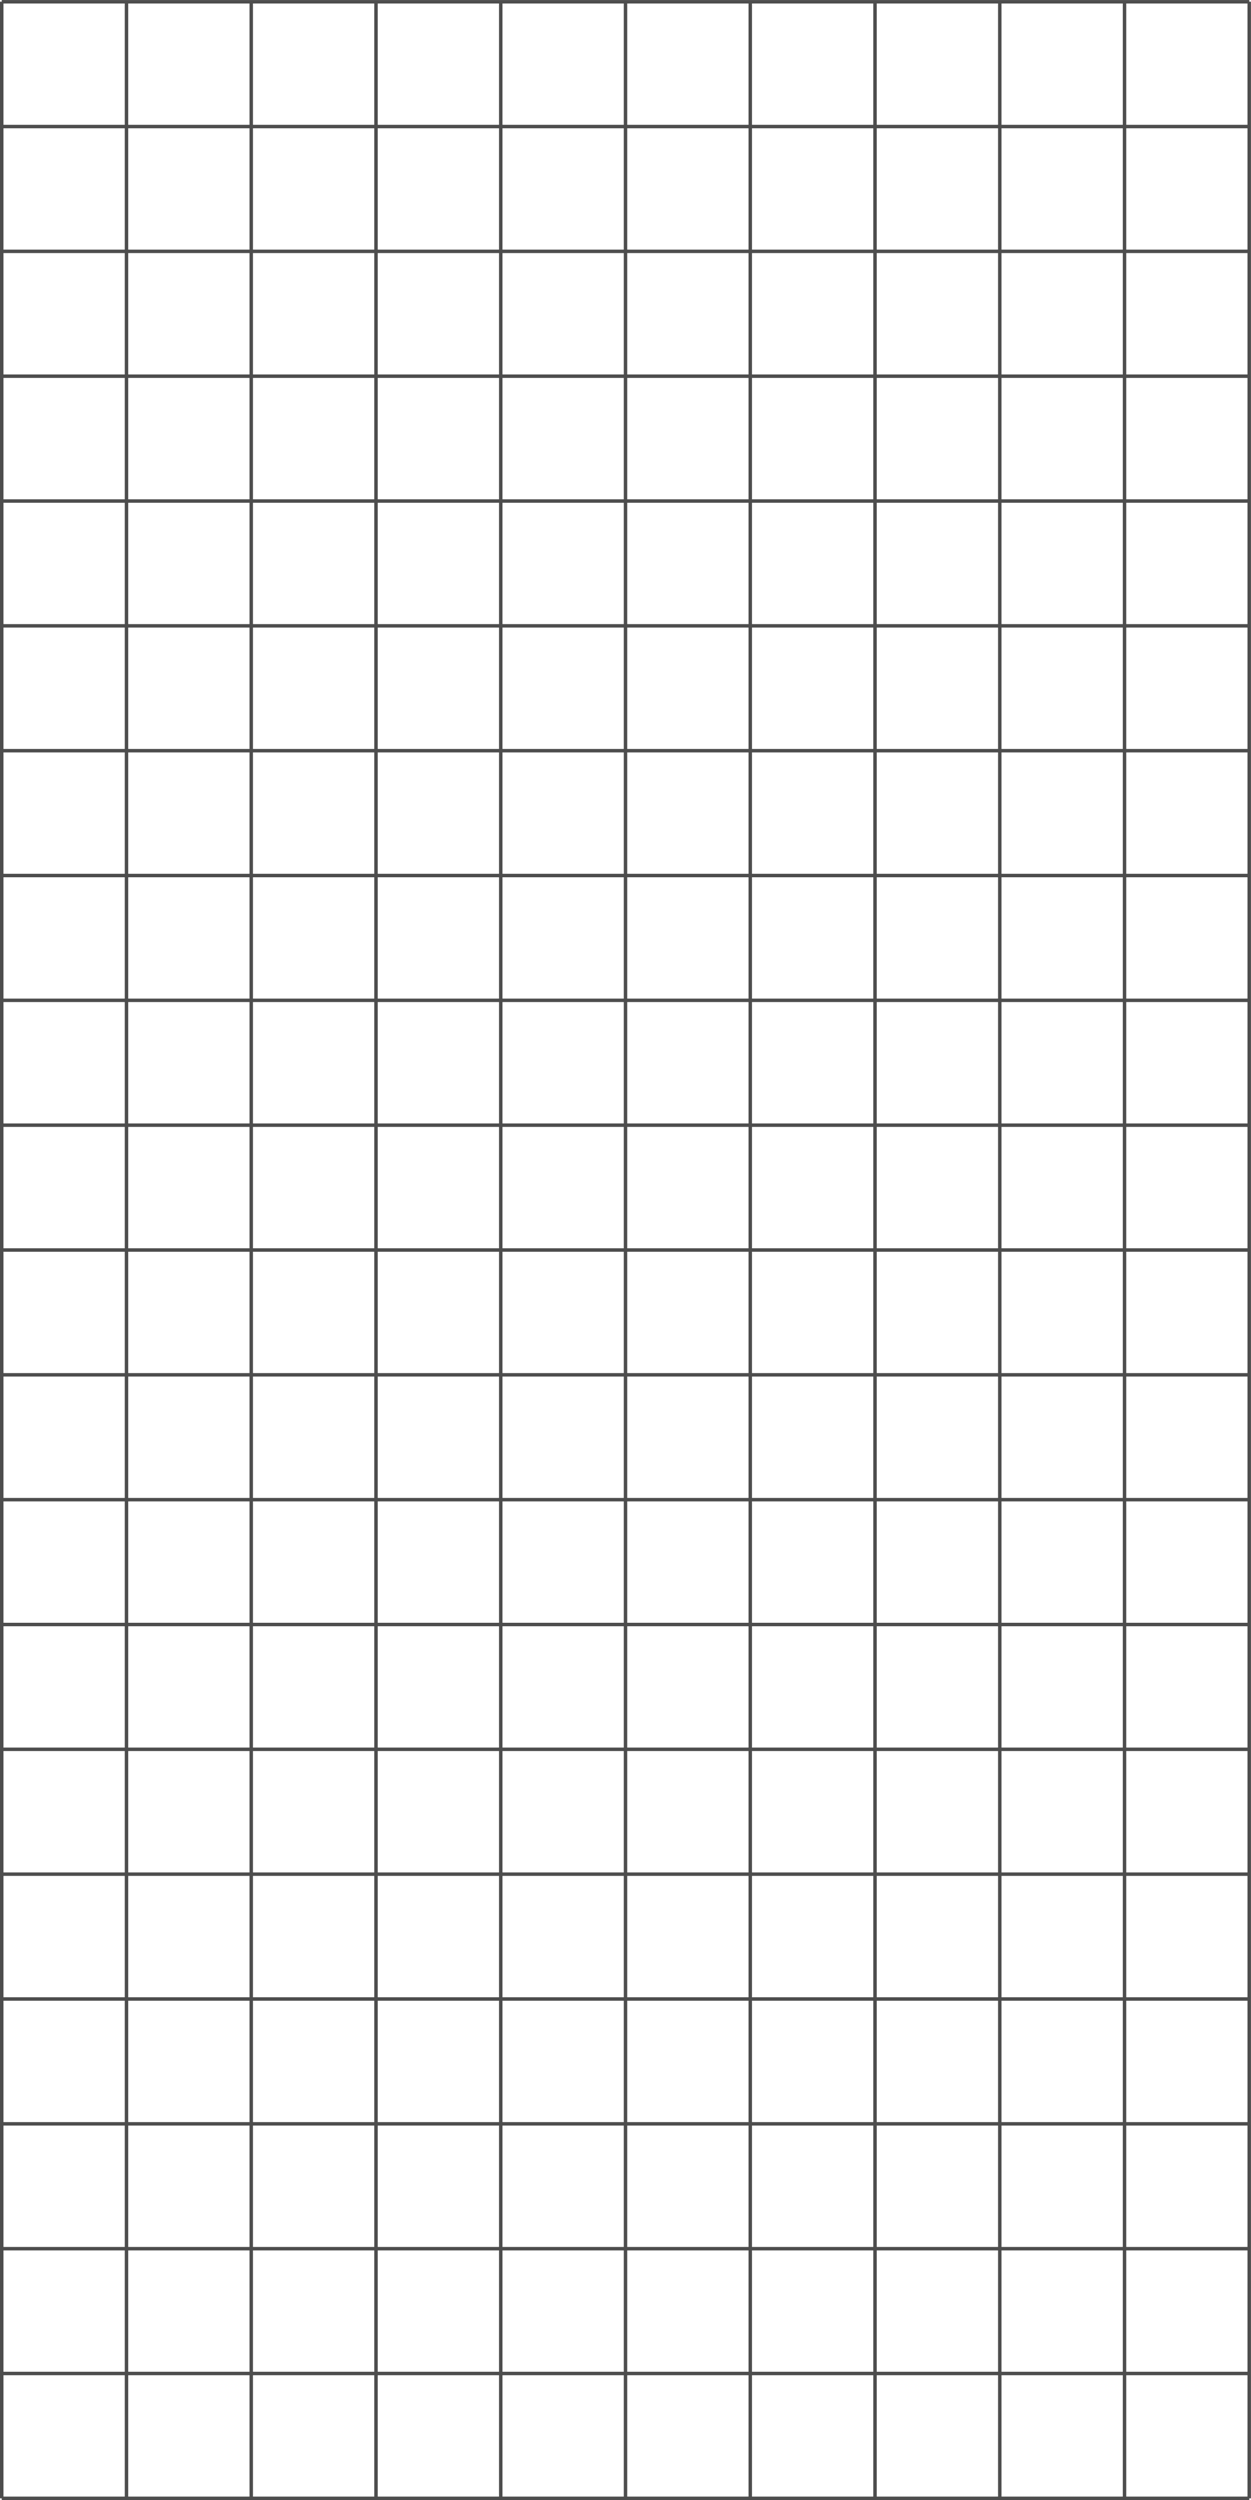 <?xml version='1.0' encoding='UTF-8'?>
<!-- This file was generated by dvisvgm 2.1.3 -->
<svg height='360.498pt' version='1.1' viewBox='-72 -72 180.498 360.498' width='180.498pt' xmlns='http://www.w3.org/2000/svg' xmlns:xlink='http://www.w3.org/1999/xlink'>
<g id='page1'>
<path d='M-71.75 288.25H108.25M-71.75 270.25H108.25M-71.75 252.25H108.25M-71.75 234.25H108.25M-71.75 216.25H108.25M-71.75 198.246H108.25M-71.75 180.246H108.25M-71.75 162.246H108.25M-71.75 144.246H108.25M-71.75 126.246H108.25M-71.75 108.246H108.25M-71.75 90.246H108.25M-71.75 72.246H108.25M-71.75 54.246H108.25M-71.75 36.246H108.25M-71.75 18.246H108.25M-71.75 0.246H108.25M-71.75 -17.754H108.25M-71.75 -35.754H108.25M-71.75 -53.754H108.25M-71.75 -71.746H108.25M-71.75 288.25V-71.754M-53.75 288.25V-71.754M-35.75 288.25V-71.754M-17.75 288.25V-71.754M0.25 288.25V-71.754M18.25 288.25V-71.754M36.25 288.25V-71.754M54.25 288.25V-71.754M72.25 288.25V-71.754M90.25 288.25V-71.754M108.242 288.25V-71.754' fill='none' stroke='#4d4d4d' stroke-linejoin='bevel' stroke-miterlimit='10.037' stroke-width='0.5'/>
</g>
</svg>